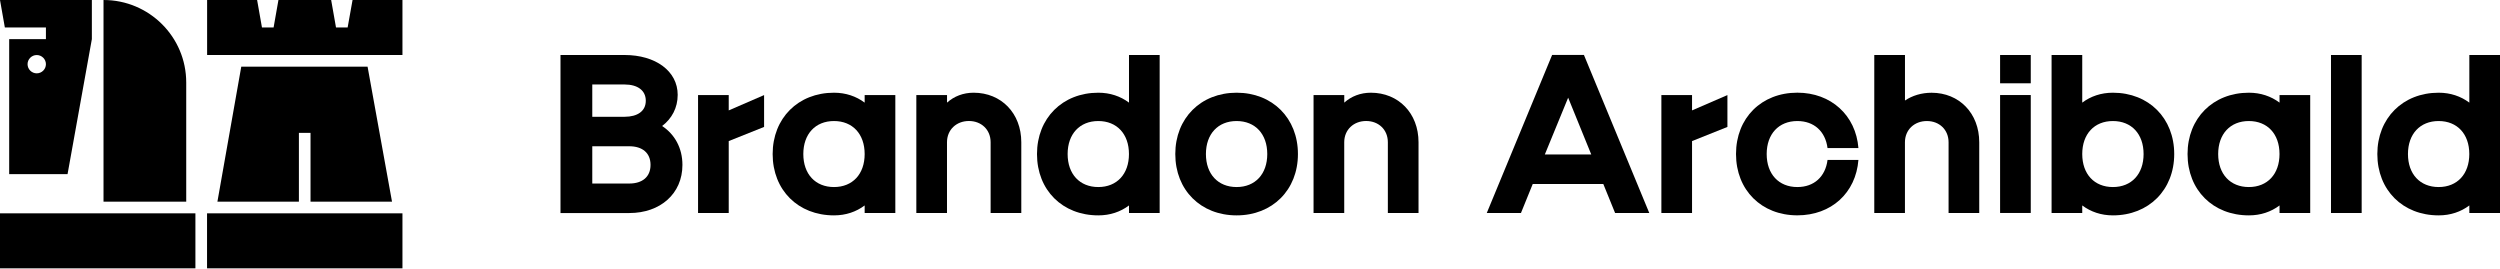 <svg width="214" height="23" viewBox="0 0 214 23" fill="none" xmlns="http://www.w3.org/2000/svg">
<path d="M53.467 4.708C56.111 4.708 58.01 6.081 58.01 8.119C58.01 9.229 57.506 10.158 56.678 10.786C57.75 11.493 58.416 12.663 58.416 14.118C58.416 16.581 56.52 18.236 53.872 18.236H47.978V4.708H53.47H53.467ZM50.699 7.232V9.996H53.463C54.573 9.996 55.28 9.511 55.28 8.624C55.28 7.736 54.573 7.232 53.463 7.232H50.699ZM50.699 12.52V15.71H53.869C54.979 15.71 55.686 15.145 55.686 14.115C55.686 13.084 54.979 12.52 53.869 12.52H50.699Z" fill="black"/>
<path d="M59.753 8.139H62.379V9.451L65.406 8.139V10.865L62.379 12.076V18.233H59.753V8.139Z" fill="black"/>
<path d="M66.139 13.186C66.139 10.117 68.32 7.936 71.389 7.936C72.398 7.936 73.285 8.24 74.015 8.785V8.138H76.64V18.233H74.015V17.586C73.289 18.132 72.401 18.436 71.389 18.436C68.32 18.436 66.139 16.277 66.139 13.186ZM74.015 13.186C74.015 11.471 72.984 10.361 71.389 10.361C69.795 10.361 68.764 11.471 68.764 13.186C68.764 14.901 69.795 16.011 71.389 16.011C72.984 16.011 74.015 14.901 74.015 13.186Z" fill="black"/>
<path d="M78.441 8.138H81.066V8.785C81.671 8.24 82.458 7.936 83.345 7.936C85.707 7.936 87.423 9.692 87.423 12.175V18.23H84.797V12.175C84.797 11.106 84.011 10.358 82.94 10.358C81.868 10.358 81.063 11.106 81.063 12.175V18.23H78.438V8.135L78.441 8.138Z" fill="black"/>
<path d="M88.767 13.186C88.767 10.117 90.948 7.936 94.017 7.936C95.025 7.936 95.913 8.24 96.642 8.785V4.708H99.267V18.233H96.642V17.586C95.916 18.132 95.028 18.436 94.017 18.436C90.948 18.436 88.767 16.277 88.767 13.186ZM96.639 13.186C96.639 11.471 95.609 10.361 94.014 10.361C92.419 10.361 91.389 11.471 91.389 13.186C91.389 14.901 92.419 16.011 94.014 16.011C95.609 16.011 96.639 14.901 96.639 13.186Z" fill="black"/>
<path d="M100.605 13.186C100.605 10.117 102.787 7.936 105.856 7.936C108.925 7.936 111.103 10.117 111.103 13.186C111.103 16.255 108.922 18.436 105.856 18.436C102.79 18.436 100.605 16.277 100.605 13.186ZM108.478 13.186C108.478 11.471 107.447 10.361 105.853 10.361C104.258 10.361 103.227 11.471 103.227 13.186C103.227 14.901 104.258 16.011 105.853 16.011C107.447 16.011 108.478 14.901 108.478 13.186Z" fill="black"/>
<path d="M112.444 8.138H115.069V8.785C115.674 8.24 116.461 7.936 117.348 7.936C119.71 7.936 121.426 9.692 121.426 12.175V18.23H118.8V12.175C118.8 11.106 118.014 10.358 116.942 10.358C115.871 10.358 115.066 11.106 115.066 12.175V18.23H112.44V8.135L112.444 8.138Z" fill="black"/>
<path d="M137.24 15.748H131.203L130.195 18.23H127.269L132.861 4.705H135.585L141.177 18.23H138.251L137.243 15.748H137.24ZM136.212 13.224L134.234 8.361L132.237 13.224H136.212Z" fill="black"/>
<path d="M142.214 8.139H144.839V9.451L147.867 8.139V10.865L144.839 12.076V18.233H142.214V8.139Z" fill="black"/>
<path d="M156.437 12.682C156.256 11.249 155.286 10.361 153.853 10.361C152.258 10.361 151.228 11.471 151.228 13.186C151.228 14.901 152.258 16.011 153.853 16.011C155.286 16.011 156.256 15.123 156.437 13.69H159.081C158.859 16.515 156.76 18.433 153.853 18.433C150.784 18.433 148.603 16.274 148.603 13.183C148.603 10.092 150.784 7.933 153.853 7.933C156.738 7.933 158.859 9.87 159.081 12.676H156.437V12.682Z" fill="black"/>
<path d="M160.441 4.708H163.066V8.605C163.691 8.183 164.48 7.939 165.346 7.939C167.708 7.939 169.423 9.695 169.423 12.178V18.233H166.798V12.178C166.798 11.109 166.012 10.361 164.94 10.361C163.868 10.361 163.063 11.109 163.063 12.178V18.233H160.438V4.708H160.441Z" fill="black"/>
<path d="M171.208 4.708H173.833V7.13H171.208V4.708ZM171.208 8.135H173.833V18.23H171.208V8.135Z" fill="black"/>
<path d="M175.615 4.708H178.24V8.785C178.966 8.24 179.854 7.936 180.866 7.936C183.935 7.936 186.113 10.117 186.113 13.186C186.113 16.255 183.931 18.436 180.866 18.436C179.857 18.436 178.97 18.132 178.24 17.586V18.233H175.615V4.708ZM183.491 13.186C183.491 11.471 182.46 10.361 180.866 10.361C179.271 10.361 178.24 11.471 178.24 13.186C178.24 14.901 179.271 16.011 180.866 16.011C182.46 16.011 183.491 14.901 183.491 13.186Z" fill="black"/>
<path d="M187.254 13.186C187.254 10.117 189.435 7.936 192.504 7.936C193.512 7.936 194.4 8.24 195.129 8.785V8.138H197.754V18.233H195.129V17.586C194.403 18.132 193.516 18.436 192.504 18.436C189.435 18.436 187.254 16.277 187.254 13.186ZM195.126 13.186C195.126 11.471 194.096 10.361 192.501 10.361C190.906 10.361 189.876 11.471 189.876 13.186C189.876 14.901 190.906 16.011 192.501 16.011C194.096 16.011 195.126 14.901 195.126 13.186Z" fill="black"/>
<path d="M199.533 18.233V4.708H202.158V18.233H199.533Z" fill="black"/>
<path d="M203.5 13.186C203.5 10.117 205.681 7.936 208.75 7.936C209.758 7.936 210.646 8.24 211.375 8.785V4.708H214V18.233H211.375V17.586C210.649 18.132 209.761 18.436 208.75 18.436C205.681 18.436 203.5 16.277 203.5 13.186ZM211.372 13.186C211.372 11.471 210.341 10.361 208.747 10.361C207.152 10.361 206.121 11.471 206.121 13.186C206.121 14.901 207.152 16.011 208.747 16.011C210.341 16.011 211.372 14.901 211.372 13.186Z" fill="black"/>
<path d="M16.727 18.259H0V22.967H16.727V18.259Z" fill="black"/>
<path d="M34.45 18.259H17.723V22.967H34.45V18.259Z" fill="black"/>
<path fill-rule="evenodd" clip-rule="evenodd" d="M33.556 17.26L31.464 5.704H20.653L18.611 17.26H25.586V11.376H26.581V17.26H33.553H33.556Z" fill="black"/>
<path fill-rule="evenodd" clip-rule="evenodd" d="M15.941 17.26H8.861V0C12.771 0 15.941 3.161 15.941 7.061V17.26Z" fill="black"/>
<path fill-rule="evenodd" clip-rule="evenodd" d="M34.45 4.708V0H30.179L29.758 2.352H28.762L28.347 0H23.835L23.42 2.352H22.424L22.009 0H17.729V4.708H34.456H34.45Z" fill="black"/>
<path fill-rule="evenodd" clip-rule="evenodd" d="M0 0L0.415 2.352H3.931V3.348H0.786V14.904H5.783L7.863 3.348V0H0ZM3.145 6.278C2.714 6.278 2.359 5.926 2.359 5.494C2.359 5.063 2.714 4.711 3.145 4.711C3.576 4.711 3.931 5.063 3.931 5.494C3.931 5.926 3.576 6.278 3.145 6.278Z" fill="black"/>
</svg>
